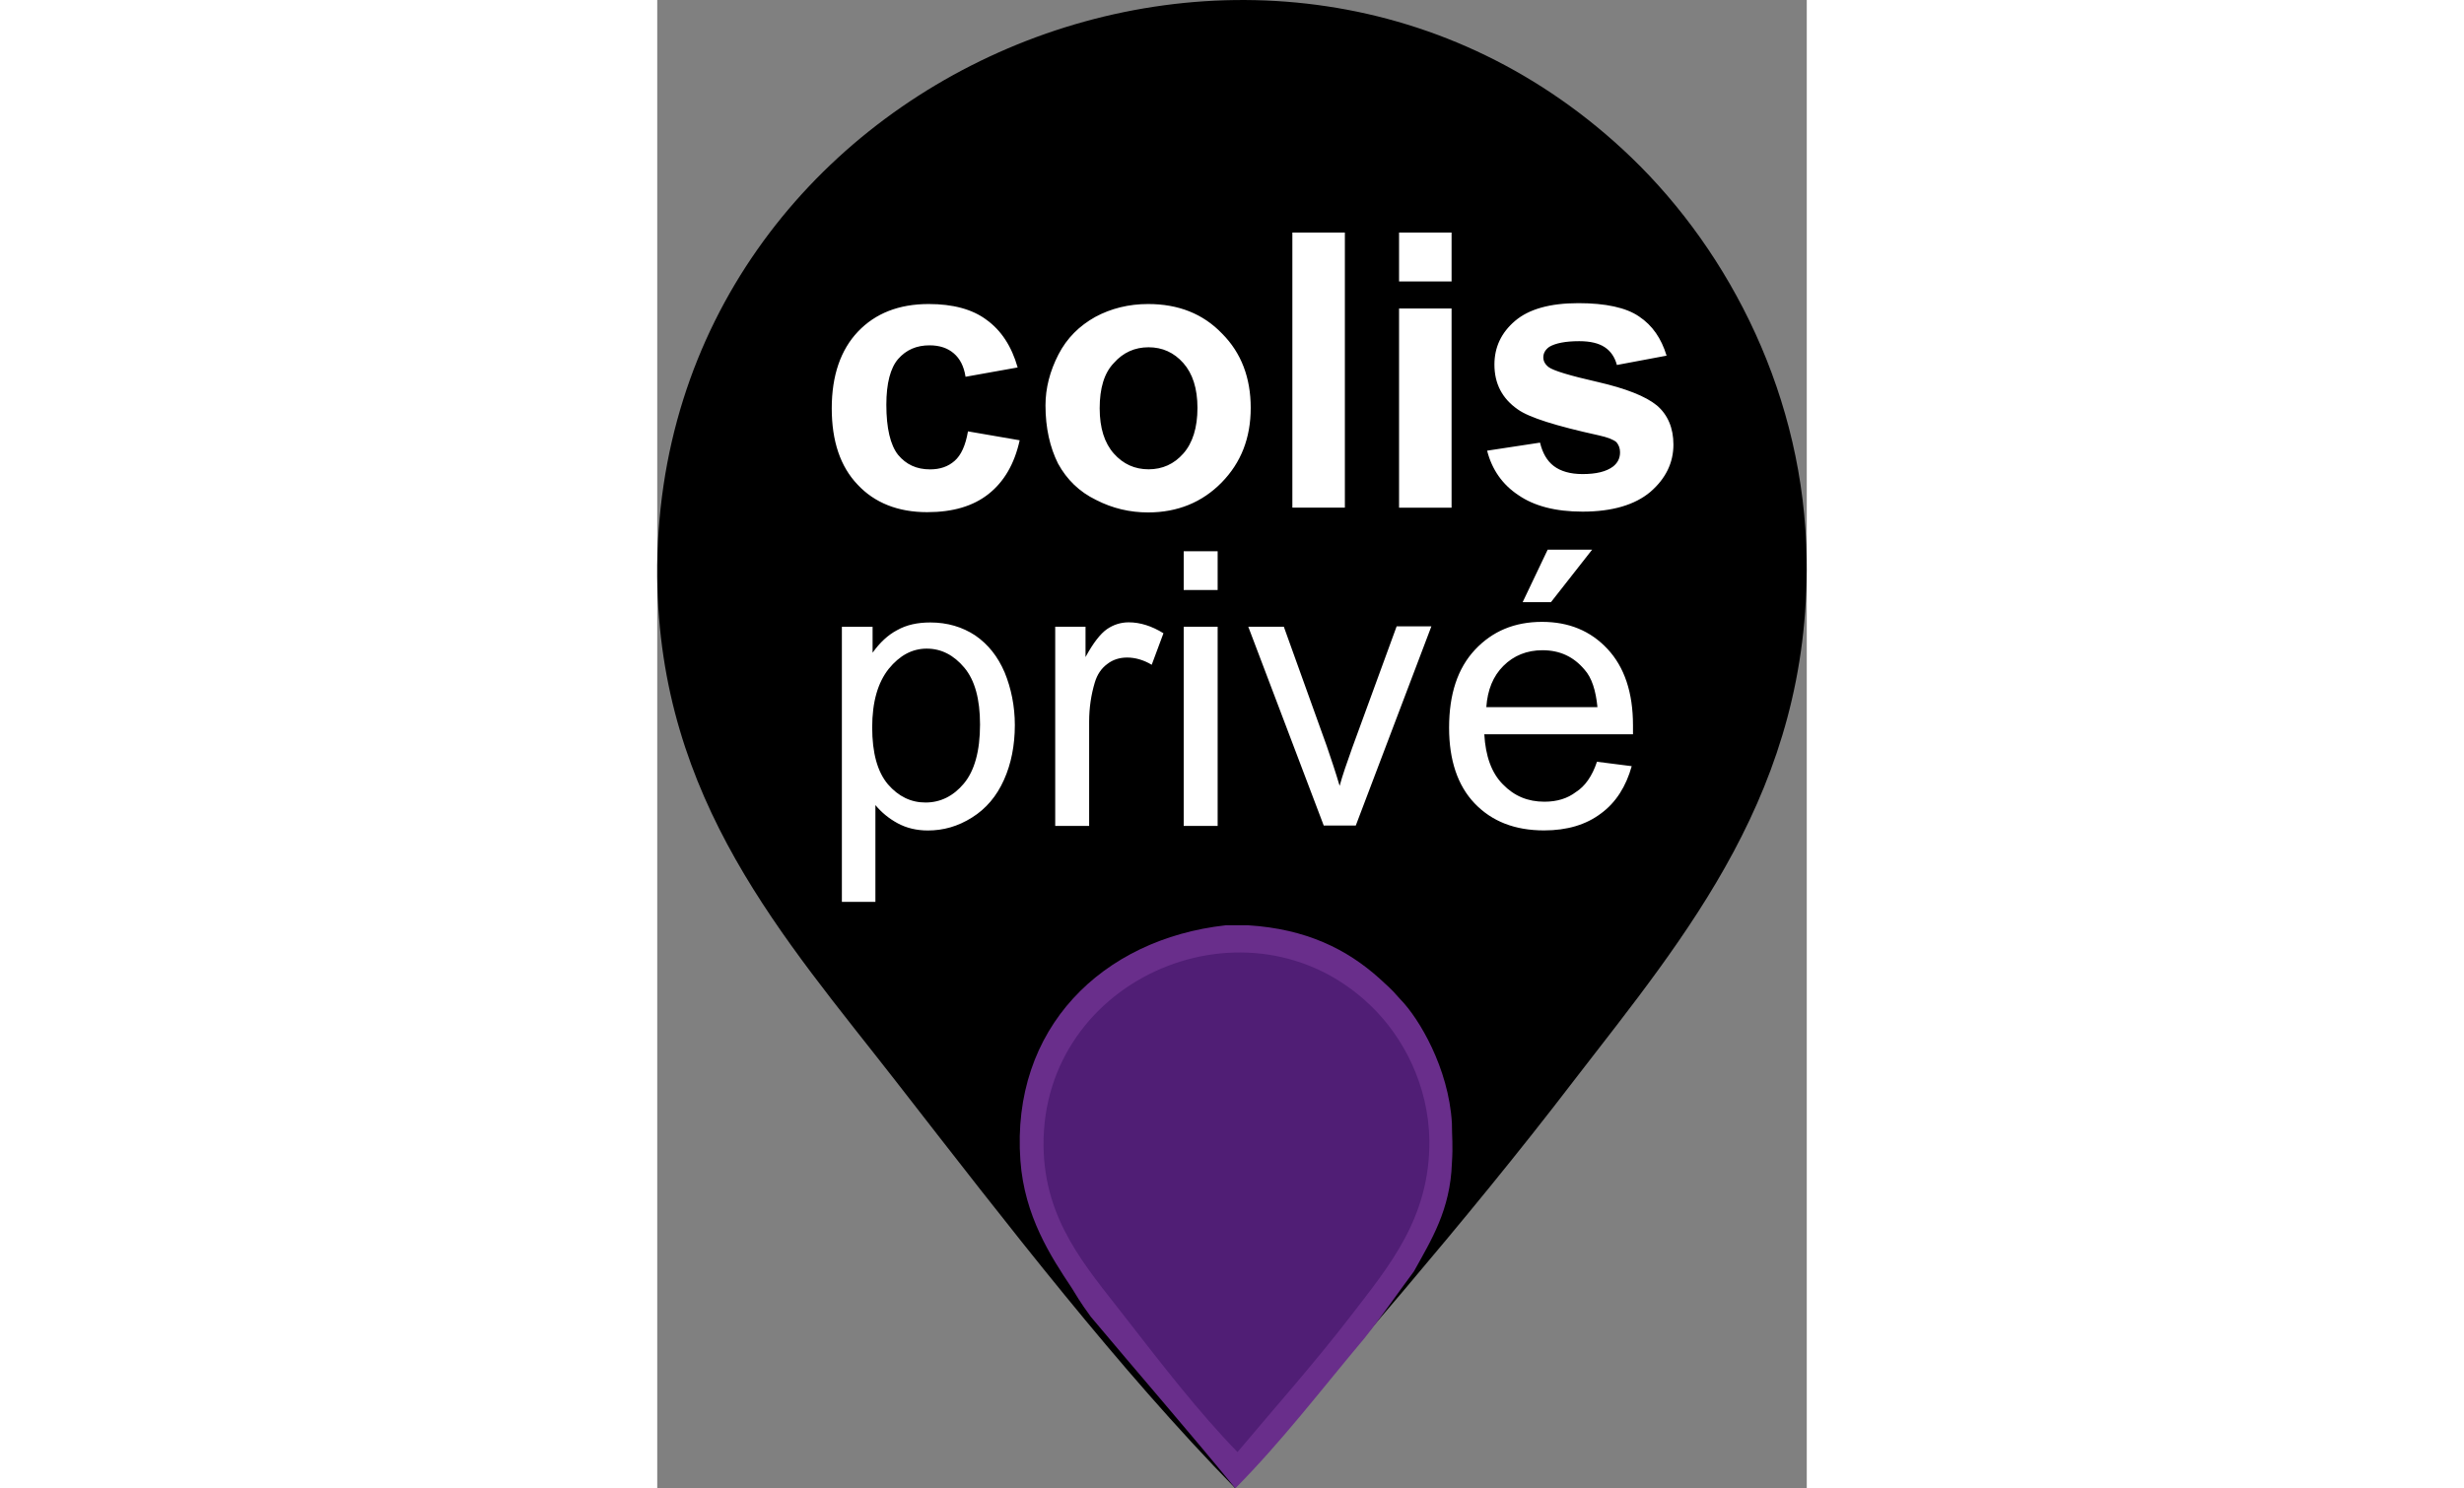 <?xml version="1.0" encoding="utf-8"?>
<!-- Generator: Adobe Illustrator 22.1.0, SVG Export Plug-In . SVG Version: 6.00 Build 0)  -->
<svg version="1.1" id="Layer_1" height="29px" width="48px" xmlns="http://www.w3.org/2000/svg" xmlns:xlink="http://www.w3.org/1999/xlink" x="0px" y="0px"
	 viewBox="0 0 1714 2219.7" style="enable-background:new 0 0 1714 2219.7;" xml:space="preserve">
<rect x="0" y="0" width="1714" height="2219.7" fill="#808080" stroke="none"/>
<style type="text/css">
	.st0{fill:#692E8B;}
	.st1{fill:#501E75;}
	.st2{fill:#FFFFFF;}
</style>
<g>
	<path d="M861.5,2219.1c-174.7-178.9-336.1-388.6-506.6-607.8C189.8,1399.2,3,1193.8,0,860.1C-6,107.7,916.3-280.3,1452.4,234.8
		c148.2,142.8,258.4,358.4,261.4,599.4c4.8,343.4-179.5,560.2-346.4,776.5C1201.2,1828.1,1021.7,2029.9,861.5,2219.1z"/>
	<path d="M1452.4,1039.6h-215.7C1248.2,933,1442.2,927.5,1452.4,1039.6z"/>
	<path class="st0" d="M847.6,1379.9h33.7c86.1,5.4,147,35.5,195.8,79.5c24.1,21.7,21.1,20.5,31.3,31.3
		c27.1,27.7,71.7,101.8,76.5,184.3c0,19.9,1.8,32.5,0,59.6c-2.4,69.9-30.7,114.5-56.6,161.4c-24.7,33.1-48.2,67.5-73.5,99.4
		c-63.3,75.3-123.5,154.2-192.8,224.1c-71.1-86.7-144-170.5-215.7-256c-17.5-24.1-19.9-29.5-28.3-42.8
		c-31.3-47-70.5-107.2-76.5-189.8C527.1,1533.6,663.3,1400.4,847.6,1379.9L847.6,1379.9z"/>
	<path class="st1" d="M1035,1961.3c56-72.9,117.5-145.2,116.3-260.8c-1.2-80.7-38-153.6-88-201.2
		c-180.1-172.9-489.8-42.8-487.3,209.6c1.2,112,63.9,180.7,119.3,252.4c57.2,73.5,111.4,144,169.9,204.2
		C918.7,2101.6,978.9,2034.2,1035,1961.3z"/>
</g>
<path class="st2" d="M537.4,548l-77.7,13.9c-2.4-15.7-8.4-27.1-17.5-34.9c-9-7.8-21.1-12-36.1-12c-19.3,0-34.9,6.6-47,20.5
	c-11.4,13.3-17.5,36.1-17.5,68.1c0,34.9,6,60.2,17.5,74.7c12,14.5,27.7,21.7,47.6,21.7c15.1,0,27.1-4.2,36.7-12.7
	c9.6-8.4,16.3-22.9,19.9-44l77.1,13.3c-7.8,35.5-23.5,62-46.4,80.1c-22.9,18.1-53,27.1-91.6,27.1c-43.4,0-78.3-13.9-103.6-41
	c-25.9-27.1-38.6-65.1-38.6-113.9c0-48.8,13.3-87.3,39.2-114.5c25.9-27.1,60.8-41,105.4-41c36.1,0,65.1,7.8,86.1,23.5
	C512.7,492.6,528.3,516.1,537.4,548L537.4,548z M578.9,604.6c0-25.9,6.6-51.2,19.3-75.9c12.7-24.7,31.3-42.8,54.8-56
	c23.5-12.7,50-19.3,78.9-19.3c45.2,0,81.9,14.5,110.2,44c28.9,28.9,42.8,66.3,42.8,110.8c0,45.2-14.5,81.9-43.4,111.4
	c-28.9,29.5-65.7,44.6-109.6,44.6c-27.1,0-53-6-77.7-18.7c-24.7-12-43.4-30.1-56.6-54.2C585.6,667.3,578.9,638.4,578.9,604.6
	L578.9,604.6z M659.7,608.9c0,29.5,7.2,51.8,21.1,67.5c13.9,15.7,31.3,23.5,51.8,23.5s38-7.8,51.8-23.5
	c13.9-15.7,21.1-38.6,21.1-68.1c0-28.9-7.2-51.2-21.1-66.9c-13.9-15.7-31.3-23.5-51.8-23.5s-38,7.8-51.8,23.5
	C666.3,556.4,659.7,579.3,659.7,608.9L659.7,608.9z M947,757.1V346.8h78.3v410.2H947z M1106.1,419.7v-72.9h78.3v72.9H1106.1z
	 M1106.1,757.1v-297h78.3v297H1106.1z M1237.4,672.1l78.9-12c3.6,15.1,10.2,27.1,20.5,34.9c10.2,7.8,24.7,12,42.8,12
	c20.5,0,35.5-3.6,45.8-11.4c6.6-5.4,10.2-12,10.2-21.1c0-6-1.8-10.8-5.4-15.1c-4.2-3.6-12.7-7.2-26.5-10.2
	c-63.3-13.9-103.6-26.5-120.5-38.6c-23.5-16.3-34.9-38.6-34.9-66.9c0-25.9,10.2-47.6,30.7-65.1s51.8-26.5,94.6-26.5
	c40.4,0,71.1,6.6,90.4,19.9c19.9,13.3,33.1,32.5,41,58.4l-74.1,13.9c-3-11.4-9-20.5-18.1-26.5c-9-6-21.7-9-38-9
	c-20.5,0-35.5,3-44.6,8.4c-6,4.2-9,9.6-9,15.7c0,5.4,2.4,10.2,7.8,14.5c7.2,5.4,31.3,12.7,73.5,22.3c41.6,9.6,71.1,21.1,88,34.9
	c16.3,13.9,24.7,33.7,24.7,58.4c0,27.1-11.4,50.6-34.3,70.5c-22.9,19.3-56.6,29.5-101.2,29.5c-40.4,0-72.3-8.4-95.8-24.7
	C1260.3,722.7,1244.6,700.4,1237.4,672.1L1237.4,672.1z M275.3,1345.6V934.8h45.8v38.6c10.8-15.1,22.9-26.5,36.7-33.7
	c13.9-7.8,30.1-11.4,49.4-11.4c25.3,0,47.6,6.6,66.9,19.3c19.3,13.3,33.7,31.3,44,55.4c9.6,23.5,15.1,50,15.1,78.3
	c0,30.1-5.4,57.8-16.3,81.9c-10.8,24.1-26.5,42.8-47.6,56c-21.1,13.3-42.8,19.3-65.7,19.3c-16.9,0-31.9-3.6-45.2-10.8
	c-13.3-7.2-24.1-16.3-33.1-27.1V1345h-50L275.3,1345.6z M320.5,1084.8c0,38,7.8,66.3,23.5,84.9c15.7,18.1,34.3,27.1,56,27.1
	c22.3,0,41.6-9.6,57.2-28.3c15.7-18.7,24.1-48.2,24.1-88c0-38-7.8-66.3-23.5-84.9c-15.7-18.7-34.3-28.3-56-28.3
	c-21.7,0-40.4,10.2-56.6,30.1C328.9,1017.9,320.5,1046.8,320.5,1084.8L320.5,1084.8z M593.4,1231.7v-297h45.2v45.2
	c11.4-21.1,22.3-34.9,31.9-41.6c9.6-6.6,20.5-10.2,32.5-10.2c16.9,0,34.3,5.4,51.8,16.3l-17.5,47c-12-7.2-24.7-10.8-36.7-10.8
	c-10.8,0-21.1,3-29.5,9.6c-9,6.6-15.1,15.7-18.7,27.7c-5.4,18.1-8.4,37.3-8.4,58.4v155.4H593.4z M785,879.9v-57.8h50.6v57.8H785z
	 M785,1231.7v-297h50.6v297H785z M994,1231.7l-112.7-297h53l63.9,177.7c6.6,19.3,13.3,39.2,19.3,59.6c4.2-15.7,10.8-34.3,18.7-56.6
	l66.3-181.3h51.8l-112.7,297H994V1231.7z M1401.2,1136l51.8,6.6c-8.4,30.1-23.5,54.2-45.8,70.5c-22.3,16.9-50.6,25.3-84.9,25.3
	c-43.4,0-77.7-13.3-103.6-40.4c-25.3-26.5-38-64.5-38-112.7c0-50,12.7-88.6,38.6-116.3c25.9-27.7,59-41.6,100-41.6
	c39.8,0,72.3,13.3,97.6,40.4c25.3,27.1,38,65.1,38,113.9v13.3h-221.7c1.8,32.5,10.8,57.8,27.7,74.7c16.9,17.5,37.3,25.9,62,25.9
	c18.7,0,34.3-4.8,47-14.5C1383.2,1172.7,1394,1157.7,1401.2,1136z M1236.2,1054.6h165.7c-2.4-24.7-8.4-44-19.3-56
	c-16.3-19.3-36.7-28.9-62.7-28.9c-22.9,0-42.8,7.8-58.4,23.5C1246.4,1008.3,1238,1028.7,1236.2,1054.6L1236.2,1054.6z M1290.4,898
	l37.3-78.3h66.3l-61.4,78.3H1290.4z"/>
</svg>
